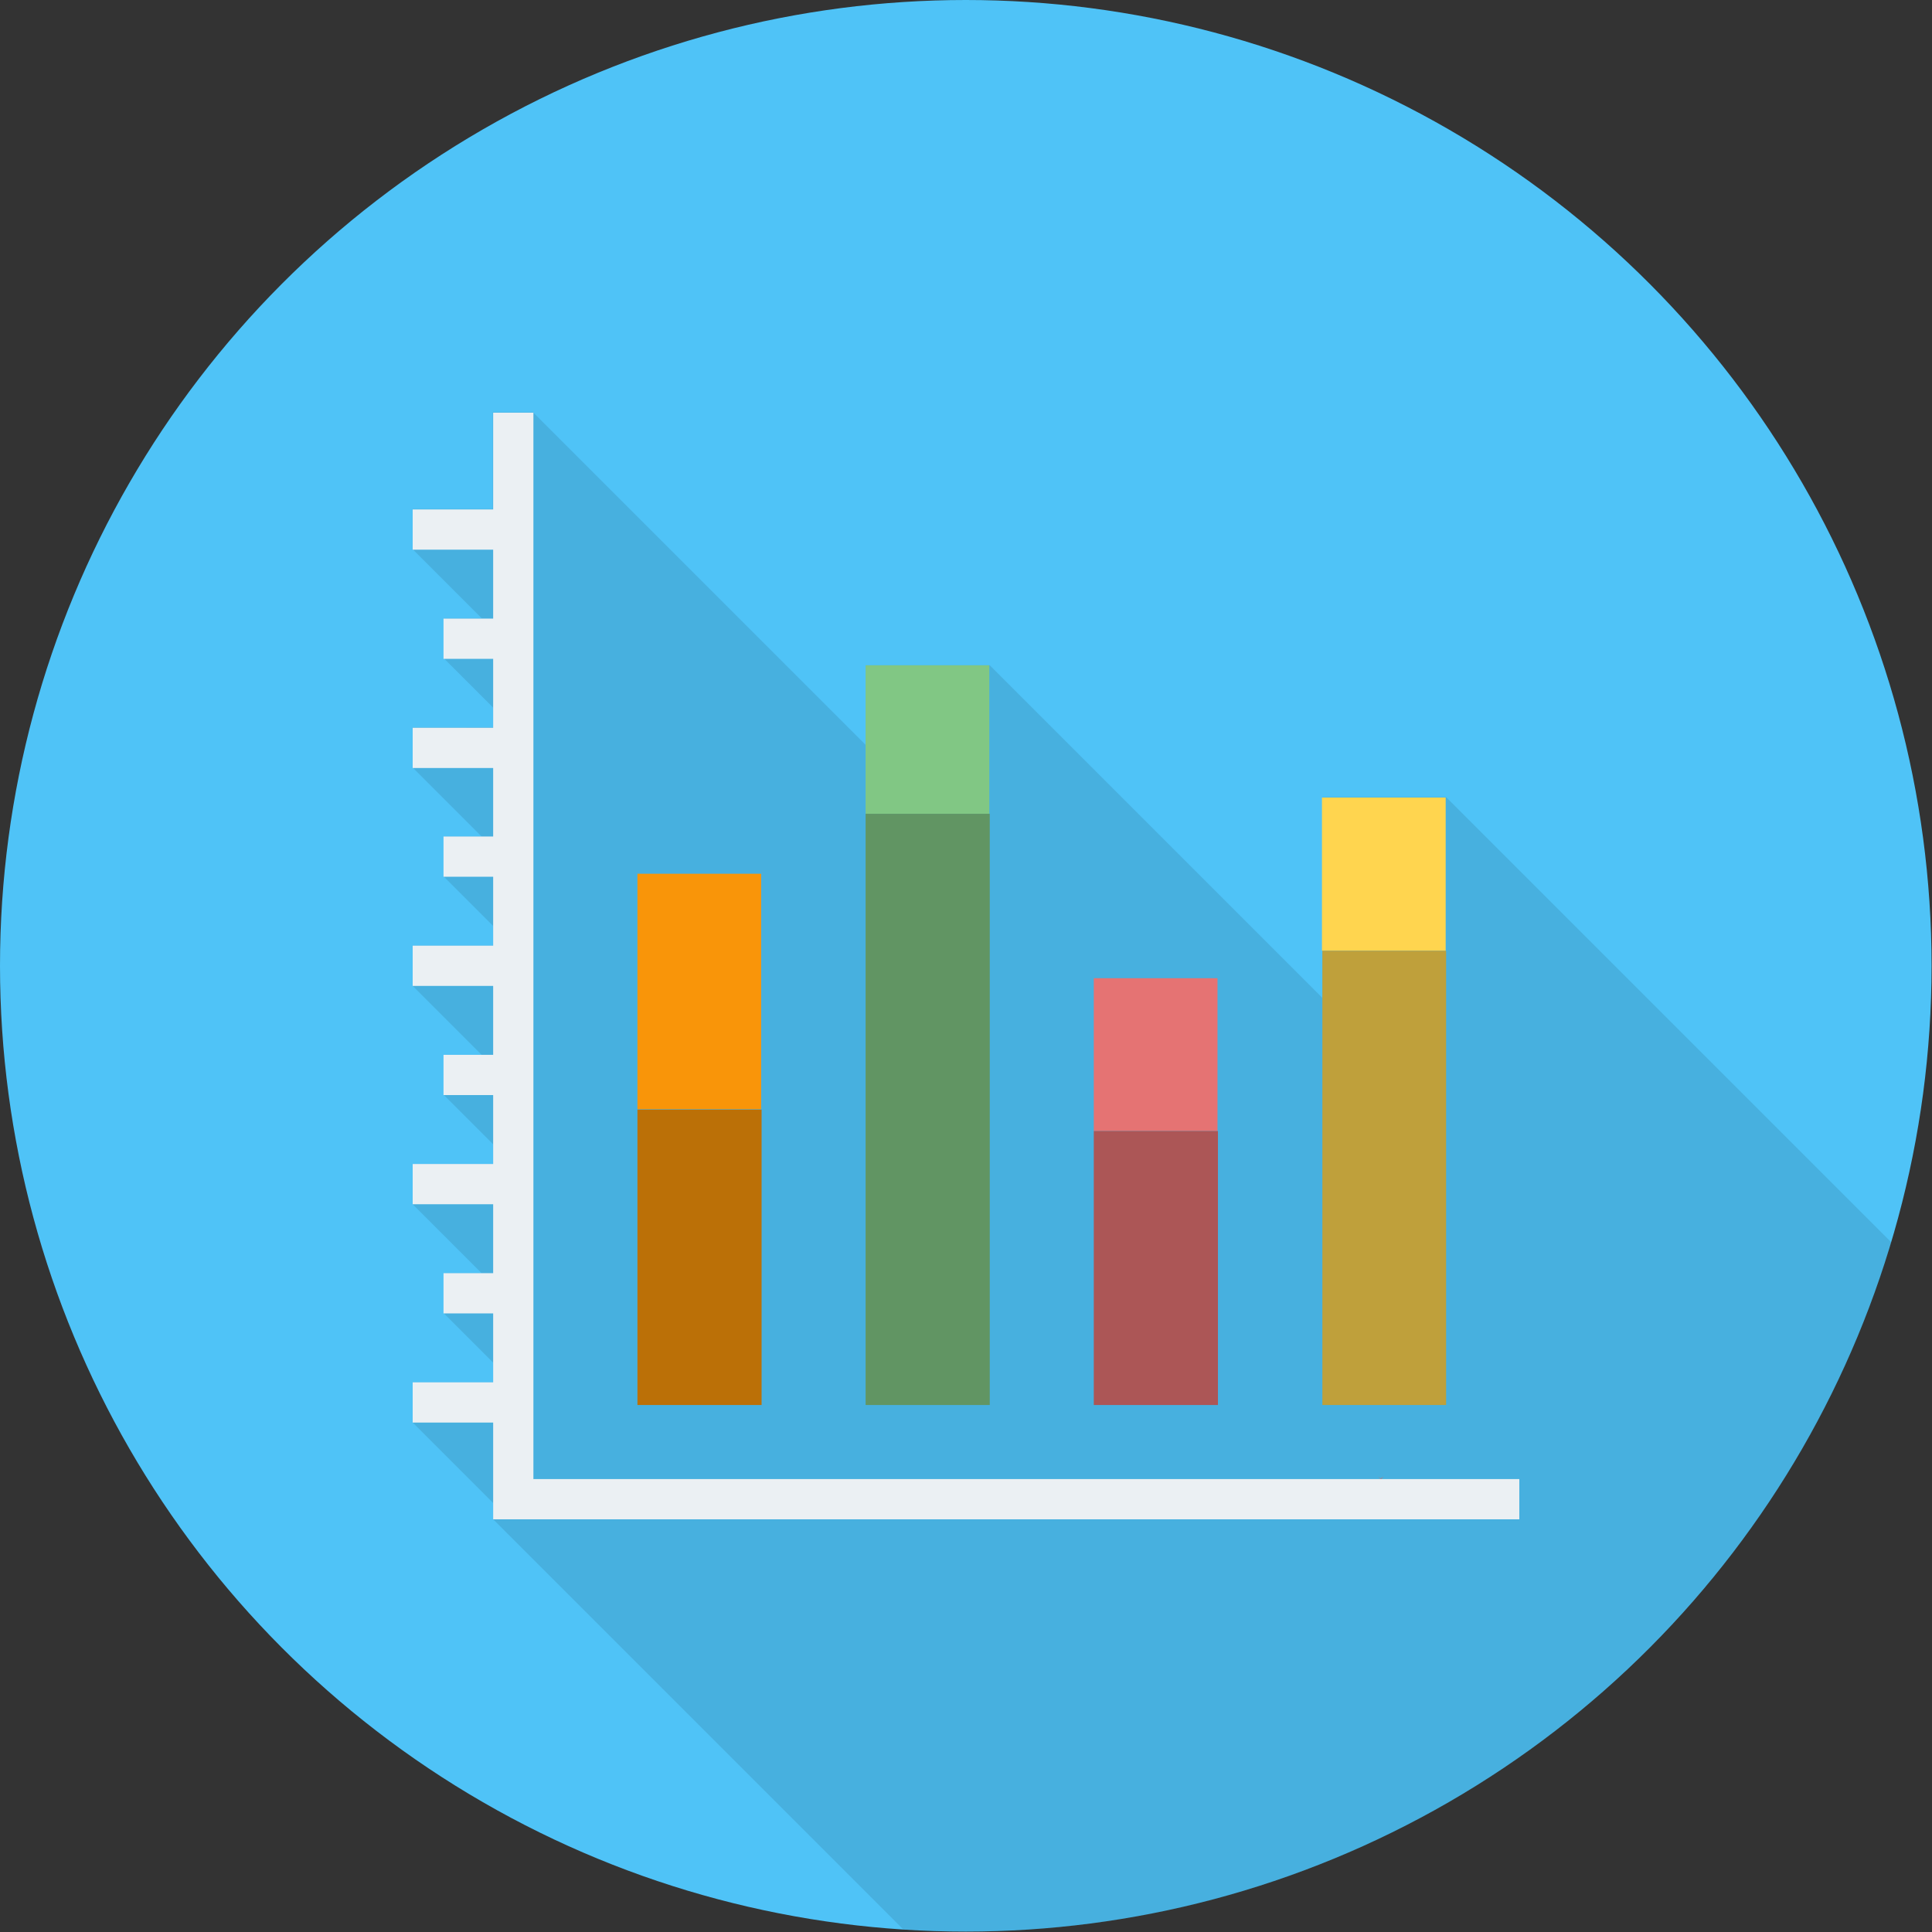 <?xml version="1.0" encoding="utf-8"?>
<!-- Generator: Adobe Illustrator 22.0.1, SVG Export Plug-In . SVG Version: 6.00 Build 0)  -->
<svg version="1.1" id="Layer_1" xmlns="http://www.w3.org/2000/svg" xmlns:xlink="http://www.w3.org/1999/xlink" x="0px" y="0px"
	 viewBox="0 0 451.3 451.3" style="enable-background:new 0 0 451.3 451.3;" xml:space="preserve">
<rect x="0" y="0" width="451.3" height="451.3" fill="#333333" stroke="none"/>
<style type="text/css">
	.st0{fill:#4FC3F7;}
	.st1{opacity:0.1;enable-background:new    ;}
	.st2{fill:#F99509;}
	.st3{fill:#81C784;}
	.st4{fill:#E57373;}
	.st5{fill:#FFD54F;}
	.st6{fill:#EBF0F3;}
	.st7{fill:#BB7007;}
	.st8{fill:#619563;}
	.st9{fill:#AC5656;}
	.st10{fill:#BFA03B;}
	.st11{fill:#E56353;}
	.st12{fill:#3A556A;}
	.st13{fill:#2F4859;}
</style>
<circle class="st0" cx="225.6" cy="225.6" r="225.6"/>
<path class="st1" d="M308.9,186.3v46.8l-77.7-77.7h-29V174l-77.7-77.7h-9.4v22.6H96.4v9.4l16.1,16.1h-8.8v9.4l11.5,11.5v4.6H96.4
	v9.4l16.1,16.1h-8.8v9.4l11.5,11.5v4.6H96.4v9.4l16.1,16.1h-8.8v9.4l11.5,11.5v4.6H96.4v9.4l16.1,16.1h-8.8v9.4l11.5,11.5v4.6H96.4
	v9.4l18.8,18.8v3.8l95.8,95.8c4.8,0.3,9.7,0.5,14.6,0.5c102.1,0,188.4-67.9,216.2-161l-104-104H308.9z"/>
<rect x="148.9" y="204.1" class="st2" width="28.9" height="55"/>
<rect x="202.2" y="155.4" class="st3" width="28.9" height="34.7"/>
<rect x="255.5" y="228.5" class="st4" width="28.9" height="35.7"/>
<rect x="308.8" y="186.3" class="st5" width="28.9" height="35.8"/>
<polygon class="st6" points="124.6,345.5 124.6,96.4 115.2,96.4 115.2,119 96.4,119 96.4,128.4 115.2,128.4 115.2,144.5 
	103.6,144.5 103.6,153.9 115.2,153.9 115.2,170 96.4,170 96.4,179.4 115.2,179.4 115.2,195.4 106,195.4 103.6,195.4 103.6,204.8 
	106,204.8 115.2,204.8 115.2,220.9 96.4,220.9 96.4,230.3 115.2,230.3 115.2,246.4 103.6,246.4 103.6,255.8 115.2,255.8 
	115.2,271.9 96.4,271.9 96.4,281.3 115.2,281.3 115.2,297.4 106,297.4 103.6,297.4 103.6,306.8 106,306.8 115.2,306.8 115.2,322.9 
	96.4,322.9 96.4,332.3 115.2,332.3 115.2,354.9 354.9,354.9 354.9,345.5 "/>
<polygon class="st7" points="177.9,314.4 177.9,259.2 148.9,259.2 148.9,314.4 148.9,328.2 177.9,328.2 "/>
<polygon class="st8" points="231.2,314.4 231.2,190.1 202.2,190.1 202.2,314.4 202.2,328.2 231.2,328.2 "/>
<polygon class="st9" points="284.5,314.4 284.5,264.2 255.5,264.2 255.5,314.4 255.5,328.2 284.5,328.2 "/>
<polygon class="st10" points="337.8,314.4 337.8,222.1 308.9,222.1 308.9,314.4 308.9,328.2 337.8,328.2 "/>
<g>
	<polygon class="st11" points="322.5,345.4 322.6,345.5 323.2,344.9 	"/>
	<polygon class="st11" points="321.9,344.9 322.5,345.5 322.5,345.4 	"/>
	<polygon class="st11" points="322.5,345.5 322.5,345.5 322.5,345.5 322.5,345.5 322.5,345.5 322.6,345.5 	"/>
</g>
<polygon class="st12" points="322.5,345.5 322.5,345.5 322.6,345.5 322.6,345.5 "/>
<polygon class="st13" points="322.5,345.5 322.5,345.4 322.5,345.5 322.5,345.5 "/>
</svg>
